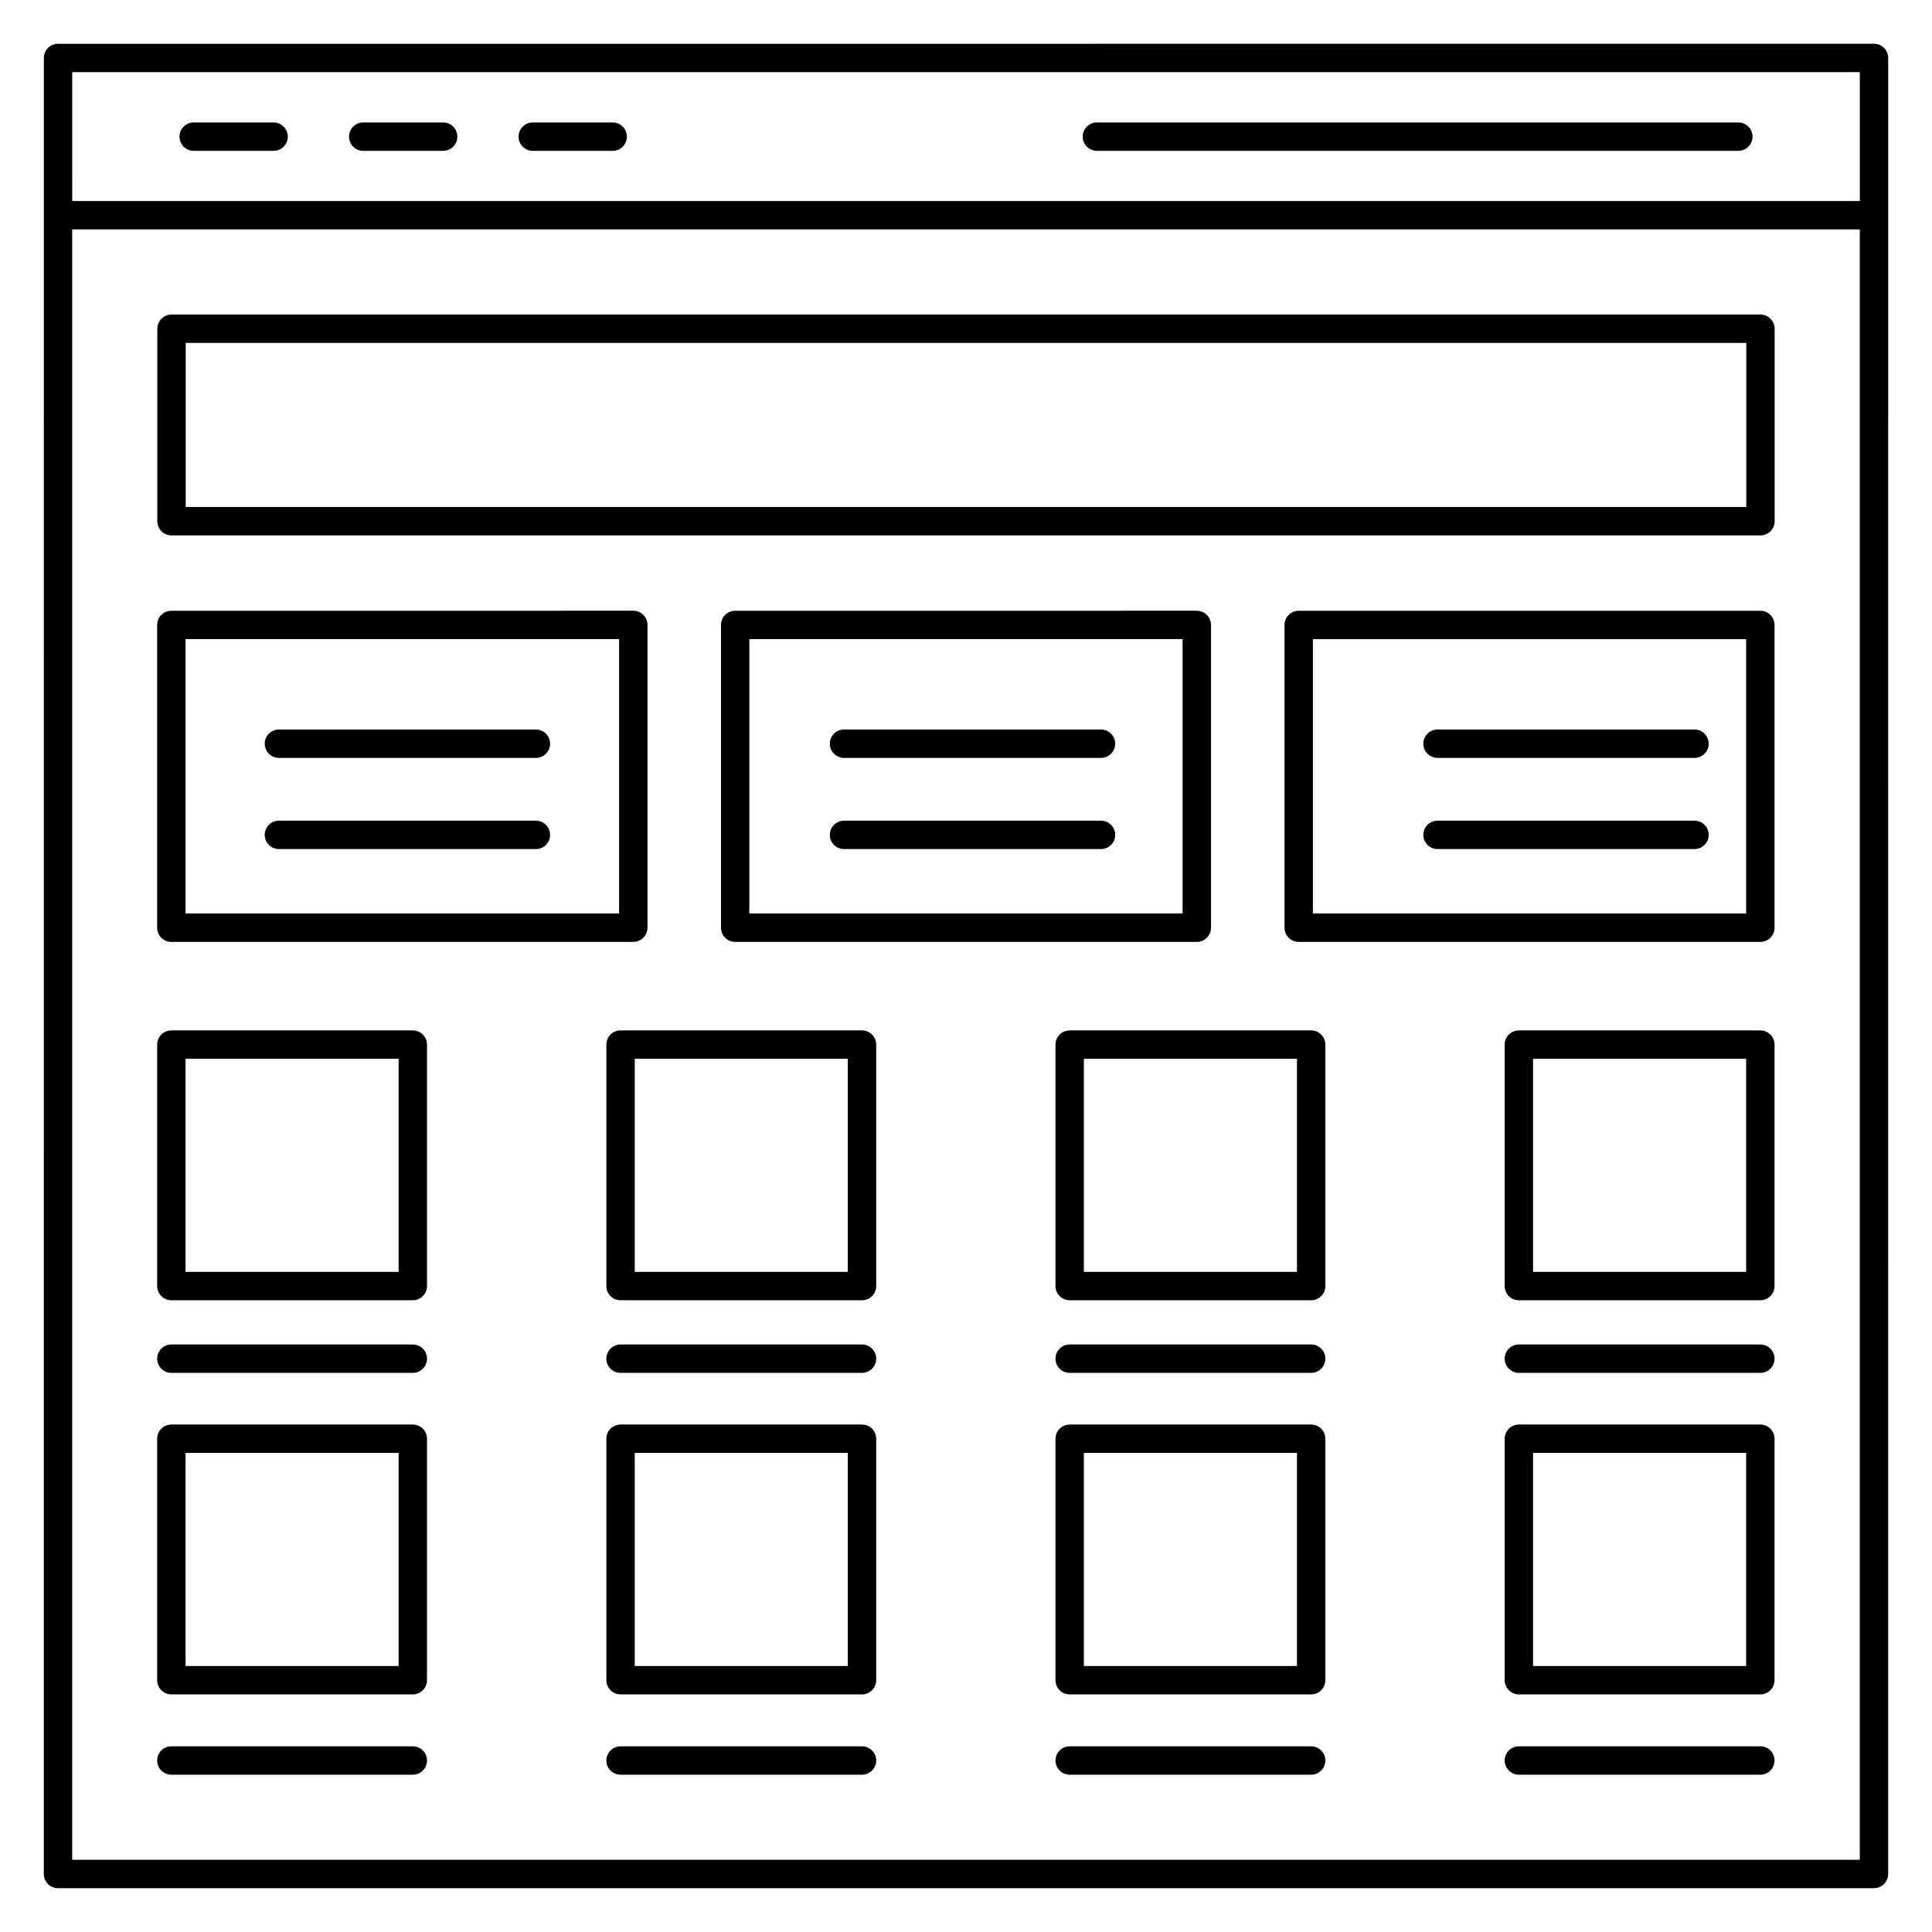 <?xml version="1.0" encoding="UTF-8"?>
<!-- Uploaded to: SVG Repo, www.svgrepo.com, Generator: SVG Repo Mixer Tools -->
<svg fill="#000000" width="800px" height="800px" version="1.1" viewBox="144 144 512 512" xmlns="http://www.w3.org/2000/svg">
 <g>
  <path d="m159.37 644.39h481.25c2.078 0 3.762-1.68 3.762-3.762 0-37.578 0.008-402.7 0.012-481.27 0-2.078-1.68-3.762-3.762-3.762l-481.25 0.004c-2.078 0-3.762 1.68-3.762 3.762-0.004 78.562-0.012 442.04-0.012 481.27 0.004 2.078 1.684 3.758 3.762 3.758zm3.769-481.27h473.73l0.004 34.156h-473.73zm-0.008 41.684h473.73v432.06h-473.73z"/>
  <path d="m610.54 227.36h-421.09c-2.078 0-3.762 1.68-3.762 3.762v51.008c0 2.078 1.684 3.762 3.762 3.762h421.09c2.078 0 3.762-1.684 3.762-3.762v-51.012c0-2.078-1.684-3.758-3.762-3.758zm-3.758 51.004h-413.57v-43.484h413.57z"/>
  <path d="m461.17 393.61c2.078 0 3.762-1.68 3.762-3.762v-80.234c0-2.078-1.684-3.762-3.762-3.762l-122.34 0.004c-2.078 0-3.762 1.68-3.762 3.762v80.234c0 2.078 1.68 3.762 3.762 3.762zm-118.59-80.234h114.82v72.715h-114.82z"/>
  <path d="m189.41 393.61h122.42c2.078 0 3.762-1.68 3.762-3.762v-80.234c0-2.078-1.68-3.762-3.762-3.762l-122.42 0.004c-2.078 0-3.762 1.68-3.762 3.762v80.234c0 2.078 1.684 3.758 3.762 3.758zm3.758-80.234h114.9v72.715h-114.9z"/>
  <path d="m610.51 305.86h-122.34c-2.078 0-3.762 1.68-3.762 3.762v80.234c0 2.078 1.68 3.762 3.762 3.762h122.34c2.078 0 3.762-1.68 3.762-3.762v-80.234c-0.004-2.078-1.684-3.762-3.762-3.762zm-3.762 80.234h-114.82v-72.715h114.82z"/>
  <path d="m216.51 176.45h-21.18c-2.078 0-3.762 1.684-3.762 3.762s1.68 3.762 3.762 3.762h21.18c2.078 0 3.762-1.68 3.762-3.762-0.004-2.078-1.688-3.762-3.762-3.762z"/>
  <path d="m261.44 176.45h-21.184c-2.078 0-3.762 1.684-3.762 3.762s1.684 3.762 3.762 3.762h21.184c2.078 0 3.762-1.68 3.762-3.762 0-2.078-1.68-3.762-3.762-3.762z"/>
  <path d="m306.37 176.45h-21.184c-2.078 0-3.762 1.684-3.762 3.762s1.684 3.762 3.762 3.762h21.184c2.078 0 3.762-1.68 3.762-3.762-0.004-2.078-1.684-3.762-3.762-3.762z"/>
  <path d="m604.68 176.45h-169.99c-2.078 0-3.762 1.684-3.762 3.762s1.68 3.762 3.762 3.762h169.99c2.078 0 3.762-1.68 3.762-3.762 0-2.078-1.684-3.762-3.762-3.762z"/>
  <path d="m253.4 500.3h-63.988c-2.078 0-3.762 1.684-3.762 3.762s1.684 3.762 3.762 3.762h63.988c2.078 0 3.762-1.68 3.762-3.762 0-2.078-1.684-3.762-3.762-3.762z"/>
  <path d="m372.44 500.3h-63.988c-2.078 0-3.762 1.684-3.762 3.762s1.68 3.762 3.762 3.762h63.988c2.078 0 3.762-1.68 3.762-3.762 0-2.078-1.684-3.762-3.762-3.762z"/>
  <path d="m491.47 500.3h-63.992c-2.078 0-3.762 1.684-3.762 3.762s1.68 3.762 3.762 3.762h63.992c2.078 0 3.762-1.68 3.762-3.762-0.004-2.078-1.684-3.762-3.762-3.762z"/>
  <path d="m610.51 500.3h-63.992c-2.078 0-3.762 1.684-3.762 3.762s1.68 3.762 3.762 3.762h63.992c2.078 0 3.762-1.68 3.762-3.762-0.004-2.078-1.684-3.762-3.762-3.762z"/>
  <path d="m253.4 521.52h-63.988c-2.078 0-3.762 1.68-3.762 3.762v63.988c0 2.078 1.684 3.762 3.762 3.762h63.988c2.078 0 3.762-1.68 3.762-3.762v-63.988c0-2.082-1.684-3.762-3.762-3.762zm-3.762 63.988h-56.469v-56.469h56.469z"/>
  <path d="m372.44 417.07h-63.988c-2.078 0-3.762 1.684-3.762 3.762v63.988c0 2.078 1.68 3.762 3.762 3.762h63.988c2.078 0 3.762-1.68 3.762-3.762v-63.988c0-2.078-1.684-3.762-3.762-3.762zm-3.762 63.992h-56.469v-56.469h56.469z"/>
  <path d="m491.47 521.52h-63.992c-2.078 0-3.762 1.68-3.762 3.762v63.988c0 2.078 1.68 3.762 3.762 3.762h63.992c2.078 0 3.762-1.68 3.762-3.762v-63.988c-0.004-2.082-1.684-3.762-3.762-3.762zm-3.762 63.988h-56.473v-56.469h56.473z"/>
  <path d="m372.44 521.52h-63.988c-2.078 0-3.762 1.68-3.762 3.762v63.988c0 2.078 1.68 3.762 3.762 3.762h63.988c2.078 0 3.762-1.68 3.762-3.762v-63.988c0-2.082-1.684-3.762-3.762-3.762zm-3.762 63.988h-56.469v-56.469h56.469z"/>
  <path d="m491.47 417.07h-63.992c-2.078 0-3.762 1.684-3.762 3.762v63.988c0 2.078 1.68 3.762 3.762 3.762h63.992c2.078 0 3.762-1.68 3.762-3.762v-63.988c-0.004-2.078-1.684-3.762-3.762-3.762zm-3.762 63.992h-56.473v-56.469h56.473z"/>
  <path d="m610.51 417.07h-63.992c-2.078 0-3.762 1.684-3.762 3.762v63.988c0 2.078 1.68 3.762 3.762 3.762h63.992c2.078 0 3.762-1.68 3.762-3.762v-63.988c-0.004-2.078-1.684-3.762-3.762-3.762zm-3.762 63.992h-56.473v-56.469h56.473z"/>
  <path d="m610.51 521.52h-63.992c-2.078 0-3.762 1.68-3.762 3.762v63.988c0 2.078 1.68 3.762 3.762 3.762h63.992c2.078 0 3.762-1.68 3.762-3.762v-63.988c-0.004-2.082-1.684-3.762-3.762-3.762zm-3.762 63.988h-56.473v-56.469h56.473z"/>
  <path d="m253.4 417.07h-63.988c-2.078 0-3.762 1.684-3.762 3.762v63.988c0 2.078 1.684 3.762 3.762 3.762h63.988c2.078 0 3.762-1.68 3.762-3.762v-63.988c0-2.078-1.684-3.762-3.762-3.762zm-3.762 63.992h-56.469v-56.469h56.469z"/>
  <path d="m253.4 606.79h-63.988c-2.078 0-3.762 1.68-3.762 3.762 0 2.078 1.684 3.762 3.762 3.762h63.988c2.078 0 3.762-1.68 3.762-3.762 0-2.082-1.684-3.762-3.762-3.762z"/>
  <path d="m372.44 606.79h-63.988c-2.078 0-3.762 1.68-3.762 3.762 0 2.078 1.68 3.762 3.762 3.762h63.988c2.078 0 3.762-1.68 3.762-3.762 0-2.082-1.684-3.762-3.762-3.762z"/>
  <path d="m491.47 606.79h-63.992c-2.078 0-3.762 1.68-3.762 3.762 0 2.078 1.68 3.762 3.762 3.762h63.992c2.078 0 3.762-1.68 3.762-3.762-0.004-2.082-1.684-3.762-3.762-3.762z"/>
  <path d="m610.51 606.79h-63.992c-2.078 0-3.762 1.68-3.762 3.762 0 2.078 1.68 3.762 3.762 3.762h63.992c2.078 0 3.762-1.68 3.762-3.762-0.004-2.082-1.684-3.762-3.762-3.762z"/>
  <path d="m286.02 337.33h-68.102c-2.078 0-3.762 1.68-3.762 3.762 0 2.078 1.68 3.762 3.762 3.762h68.102c2.078 0 3.762-1.684 3.762-3.762-0.004-2.082-1.684-3.762-3.762-3.762z"/>
  <path d="m286.02 361.49h-68.102c-2.078 0-3.762 1.68-3.762 3.762 0 2.078 1.68 3.762 3.762 3.762h68.102c2.078 0 3.762-1.684 3.762-3.762-0.004-2.082-1.684-3.762-3.762-3.762z"/>
  <path d="m435.78 337.33h-68.102c-2.078 0-3.762 1.68-3.762 3.762 0 2.078 1.68 3.762 3.762 3.762h68.102c2.078 0 3.762-1.684 3.762-3.762-0.004-2.082-1.684-3.762-3.762-3.762z"/>
  <path d="m435.78 361.49h-68.102c-2.078 0-3.762 1.68-3.762 3.762 0 2.078 1.68 3.762 3.762 3.762h68.102c2.078 0 3.762-1.684 3.762-3.762-0.004-2.082-1.684-3.762-3.762-3.762z"/>
  <path d="m524.96 344.85h68.102c2.078 0 3.762-1.684 3.762-3.762 0-2.078-1.68-3.762-3.762-3.762h-68.102c-2.078 0-3.762 1.68-3.762 3.762 0.004 2.078 1.684 3.762 3.762 3.762z"/>
  <path d="m524.96 369.01h68.102c2.078 0 3.762-1.684 3.762-3.762s-1.68-3.762-3.762-3.762h-68.102c-2.078 0-3.762 1.68-3.762 3.762 0.004 2.078 1.684 3.762 3.762 3.762z"/>
 </g>
</svg>